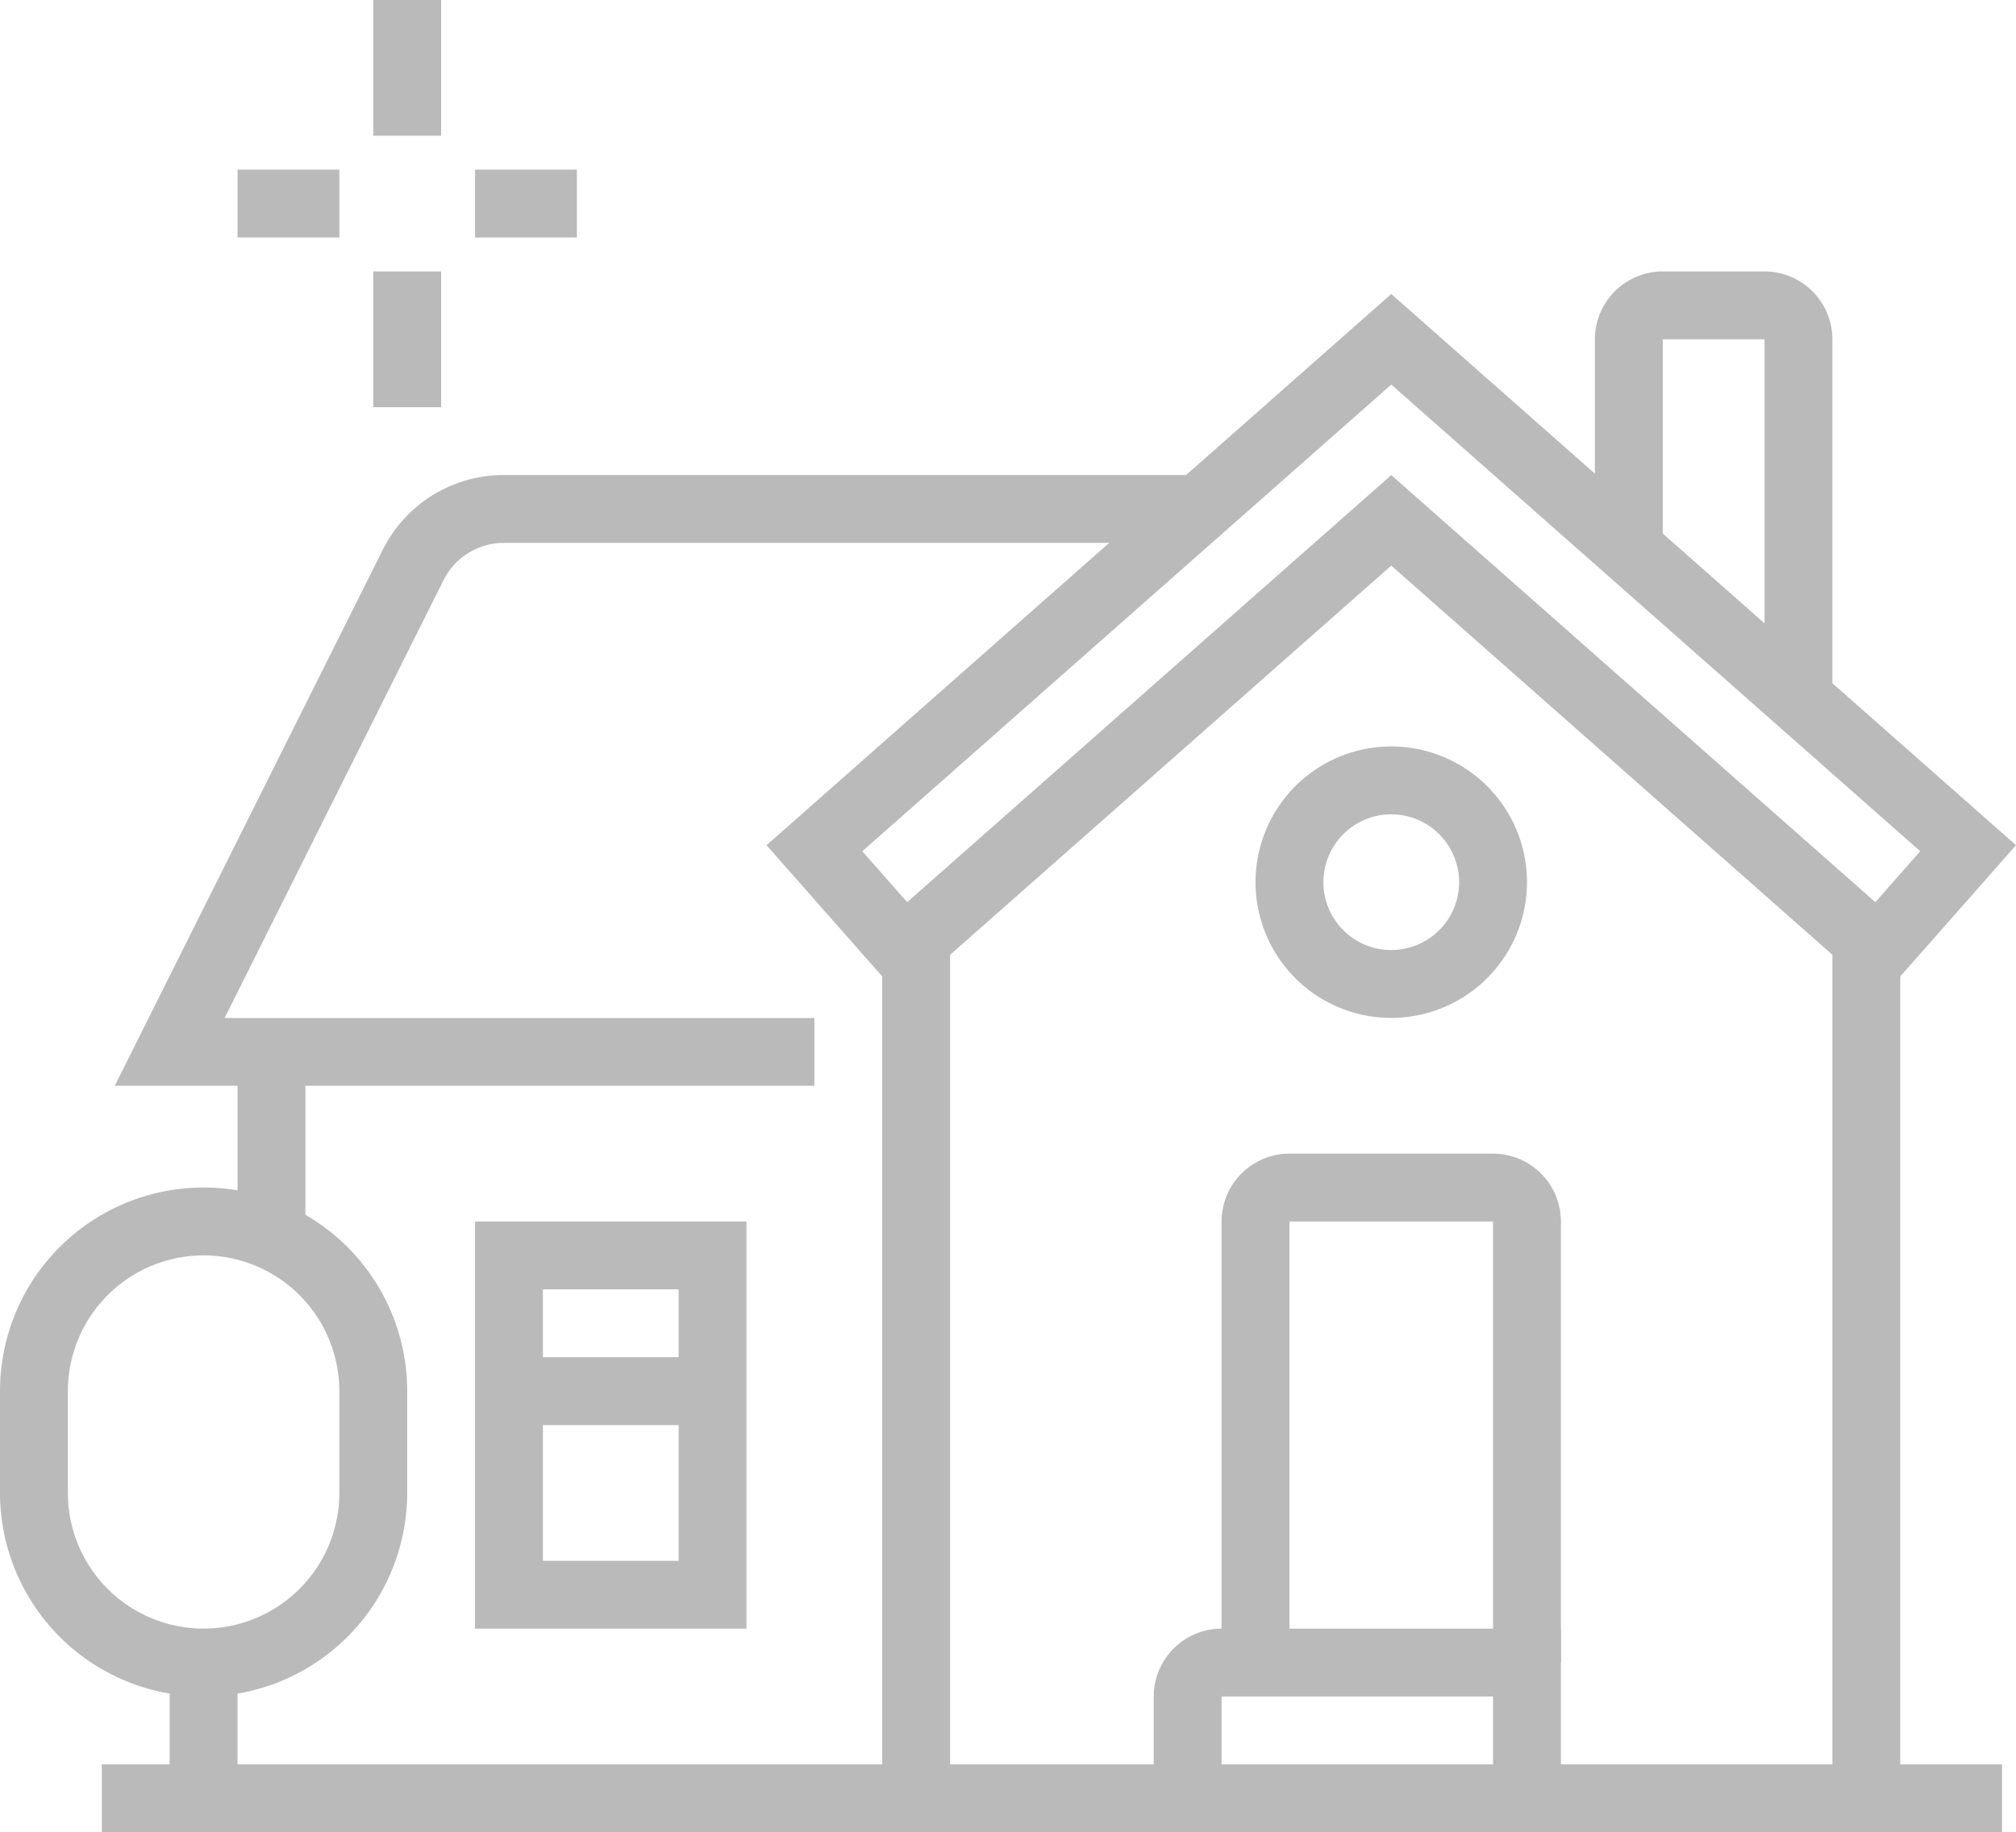 <svg id="Group_14287" data-name="Group 14287" xmlns="http://www.w3.org/2000/svg" xmlns:xlink="http://www.w3.org/1999/xlink" width="68.65" height="62.397" viewBox="0 0 68.65 62.397">
  <defs>
    <clipPath id="clip-path">
      <rect id="Rectangle_3374" data-name="Rectangle 3374" width="68.65" height="62.397" fill="#bababa"/>
    </clipPath>
  </defs>
  <g id="Group_14286" data-name="Group 14286" clip-path="url(#clip-path)">
    <path id="Path_17129" data-name="Path 17129" d="M6.933,185.6A6.94,6.94,0,0,1,0,178.668V175.2a6.933,6.933,0,1,1,13.866,0v3.466A6.94,6.94,0,0,1,6.933,185.6m0-15.022A4.627,4.627,0,0,0,2.311,175.2v3.466a4.622,4.622,0,1,0,9.244,0V175.2a4.627,4.627,0,0,0-4.622-4.622" transform="translate(0 -127.826)" fill="#bababa"/>
    <rect id="Rectangle_3364" data-name="Rectangle 3364" width="2.311" height="4.622" transform="translate(5.778 56.62)" fill="#bababa"/>
    <rect id="Rectangle_3365" data-name="Rectangle 3365" width="64.708" height="2.311" transform="translate(3.467 60.086)" fill="#bababa"/>
    <path id="Path_17130" data-name="Path 17130" d="M146.561,65.633,129.874,50.911,113.187,65.633l-4.587-5.2,21.274-18.772,21.274,18.772ZM129.874,47.828l16.484,14.544,1.529-1.733L129.874,44.746,111.861,60.639l1.529,1.733Z" transform="translate(-82.498 -31.649)" fill="#bababa"/>
    <rect id="Rectangle_3366" data-name="Rectangle 3366" width="2.311" height="29.249" transform="translate(30.043 31.993)" fill="#bababa"/>
    <rect id="Rectangle_3367" data-name="Rectangle 3367" width="2.311" height="29.249" transform="translate(62.398 31.993)" fill="#bababa"/>
    <path id="Path_17131" data-name="Path 17131" d="M182.506,115.013a4.622,4.622,0,1,1,4.622-4.622,4.627,4.627,0,0,1-4.622,4.622m0-6.933a2.311,2.311,0,1,0,2.311,2.311,2.314,2.314,0,0,0-2.311-2.311" transform="translate(-135.13 -80.348)" fill="#bababa"/>
    <path id="Path_17132" data-name="Path 17132" d="M184.632,180.794h-2.311V165.772h-6.933v15.022h-2.311V165.772a2.314,2.314,0,0,1,2.311-2.311h6.933a2.314,2.314,0,0,1,2.311,2.311Z" transform="translate(-131.479 -124.174)" fill="#bababa"/>
    <path id="Path_17133" data-name="Path 17133" d="M177.328,236.546h-2.311v-3.467h-9.244v3.467h-2.311v-3.467a2.314,2.314,0,0,1,2.311-2.311h11.555Z" transform="translate(-124.175 -175.304)" fill="#bababa"/>
    <path id="Path_17134" data-name="Path 17134" d="M234.05,53.006h-2.311V40.772h-3.466v7.137h-2.311V40.772a2.314,2.314,0,0,1,2.311-2.311h3.466a2.314,2.314,0,0,1,2.311,2.311Z" transform="translate(-171.652 -29.217)" fill="#bababa"/>
    <path id="Path_17135" data-name="Path 17135" d="M40.083,88.107H16.259l9.122-18.244a4.6,4.6,0,0,1,4.134-2.555H53.179v2.311H29.516A2.3,2.3,0,0,0,27.449,70.9L20,85.8H40.083Z" transform="translate(-12.351 -51.131)" fill="#bababa"/>
    <rect id="Rectangle_3368" data-name="Rectangle 3368" width="2.311" height="6.259" transform="translate(8.089 35.821)" fill="#bababa"/>
    <path id="Path_17136" data-name="Path 17136" d="M76.551,186.943H67.307V173.077h9.244Zm-6.933-2.311H74.24v-9.244H69.618Z" transform="translate(-51.13 -131.479)" fill="#bababa"/>
    <rect id="Rectangle_3369" data-name="Rectangle 3369" width="6.933" height="2.311" transform="translate(17.333 46.22)" fill="#bababa"/>
    <rect id="Rectangle_3370" data-name="Rectangle 3370" width="2.311" height="4.622" transform="translate(12.711 0)" fill="#bababa"/>
    <rect id="Rectangle_3371" data-name="Rectangle 3371" width="2.311" height="4.622" transform="translate(12.711 9.244)" fill="#bababa"/>
    <rect id="Rectangle_3372" data-name="Rectangle 3372" width="3.467" height="2.311" transform="translate(16.177 5.777)" fill="#bababa"/>
    <rect id="Rectangle_3373" data-name="Rectangle 3373" width="3.467" height="2.311" transform="translate(8.089 5.777)" fill="#bababa"/>
  </g>
</svg>
